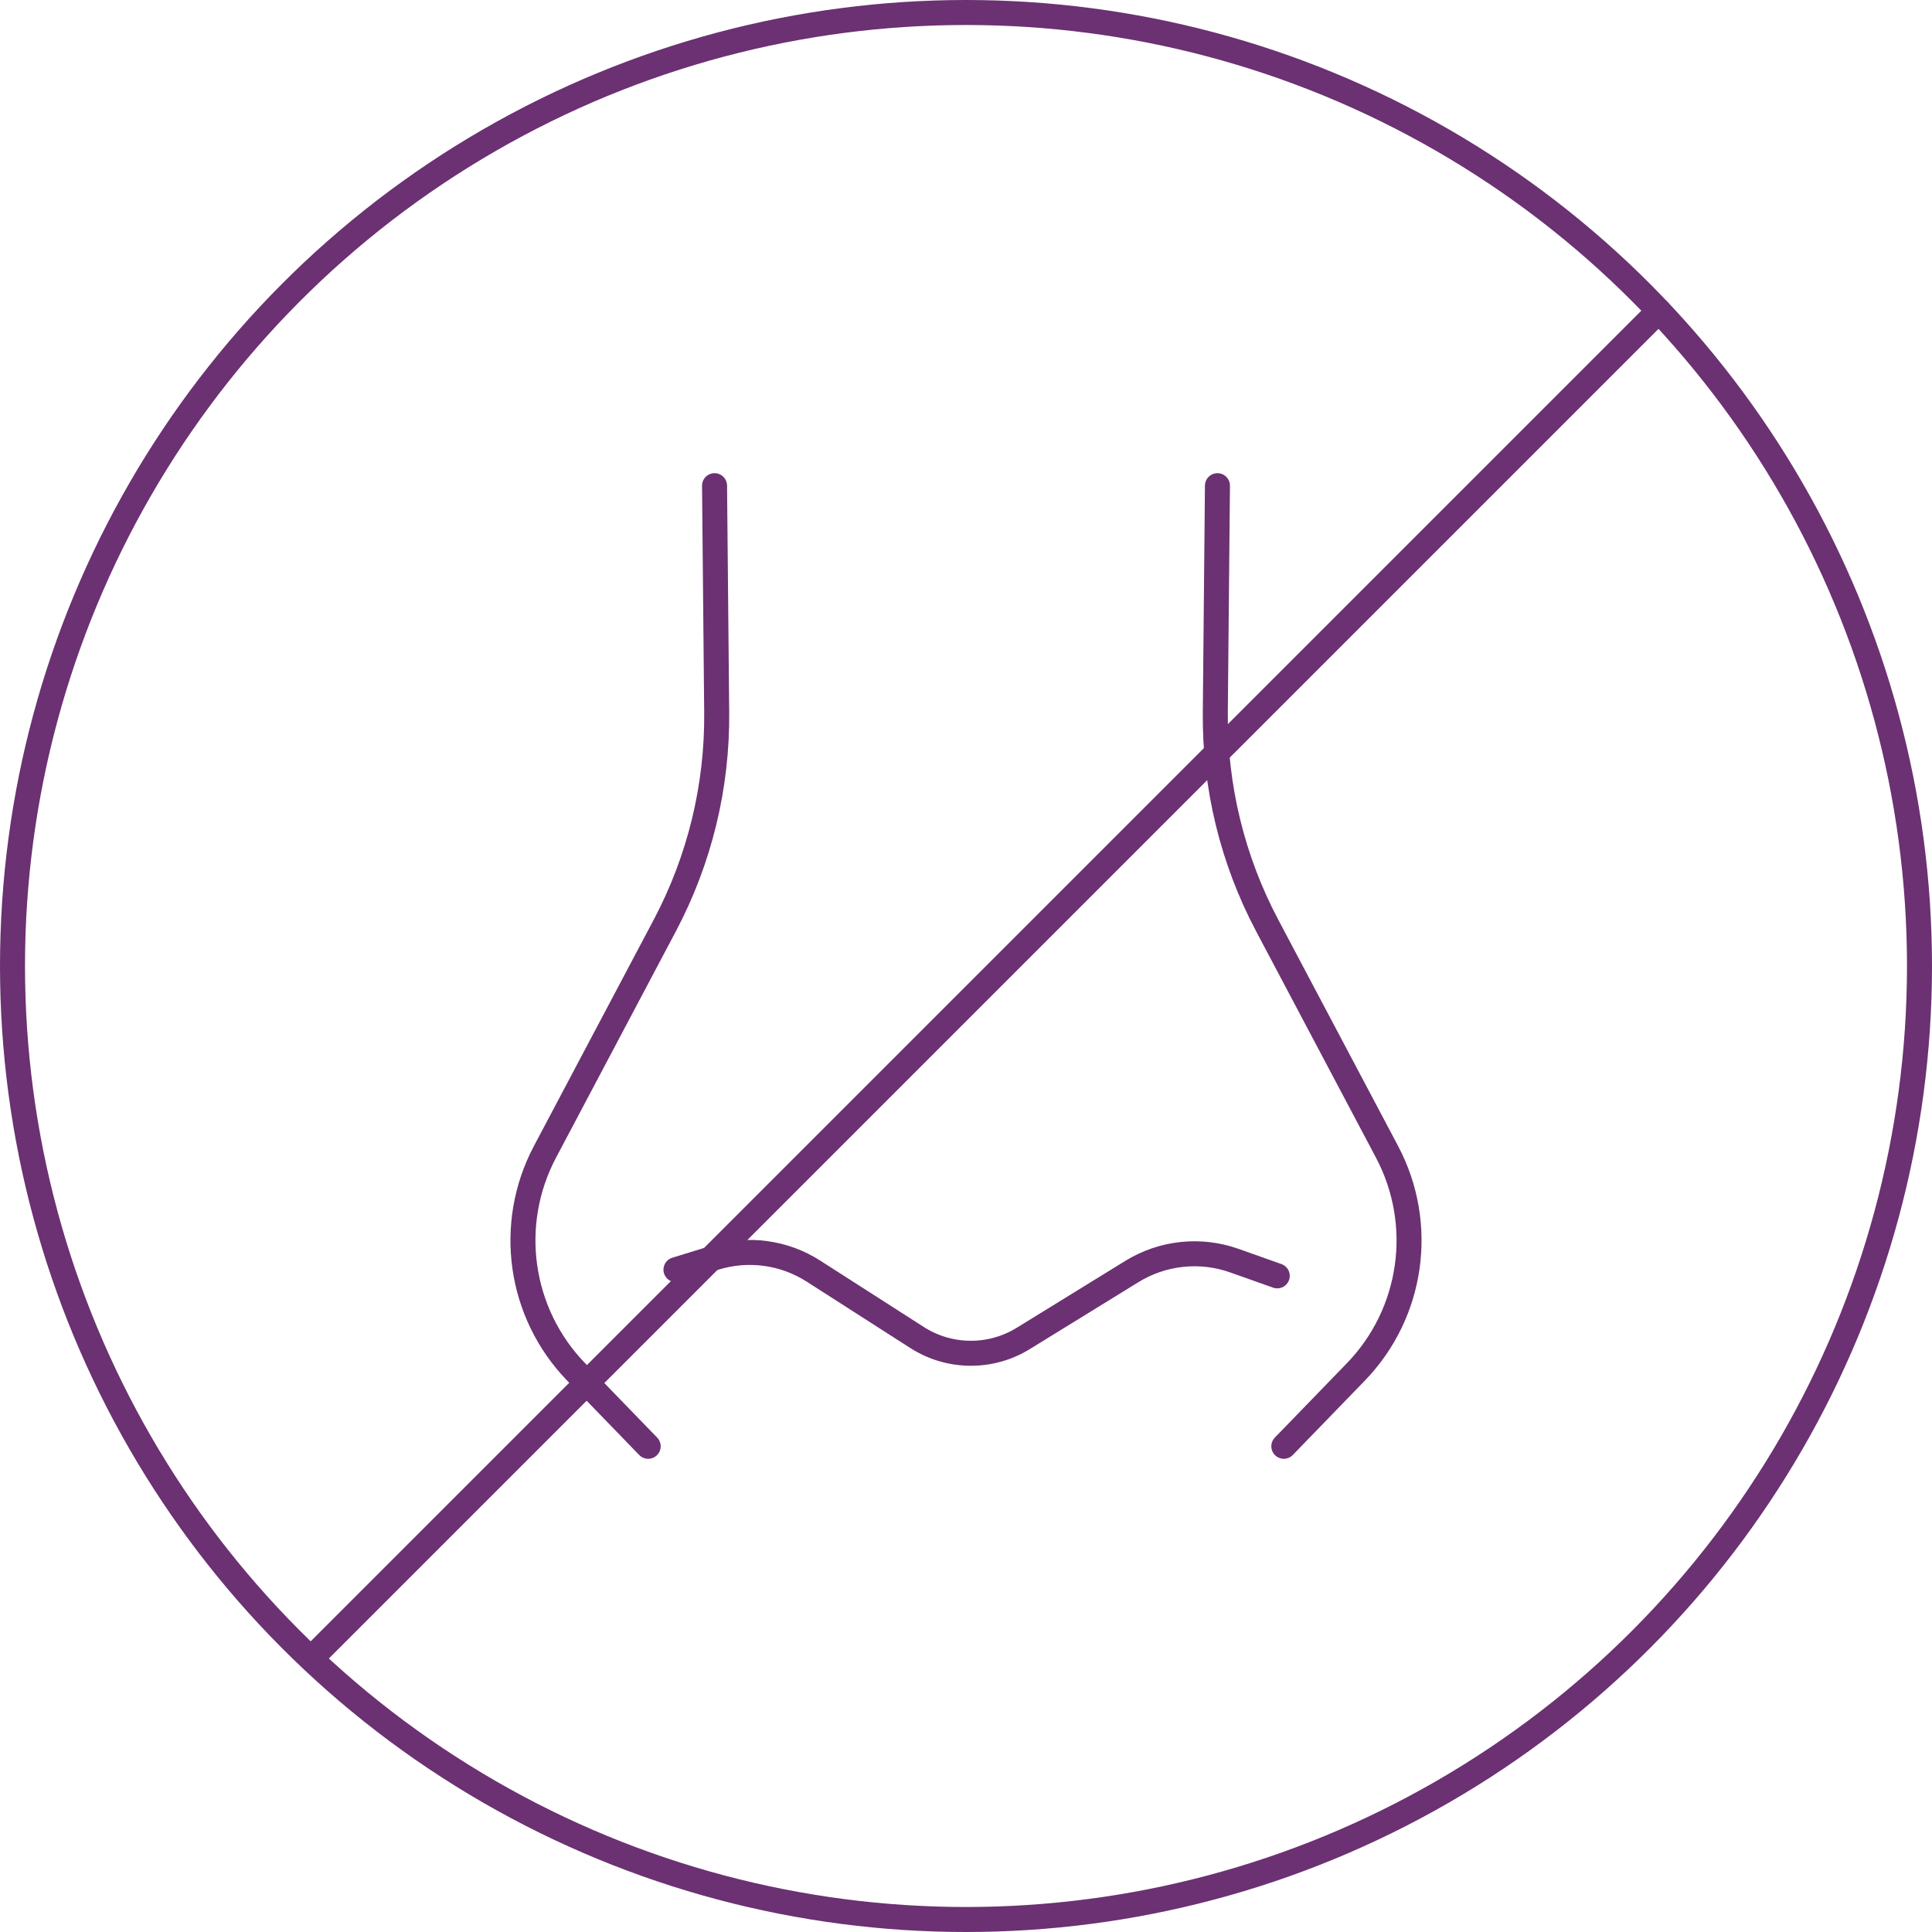 <?xml version="1.0" encoding="UTF-8"?> <svg xmlns="http://www.w3.org/2000/svg" id="Layer_2" viewBox="0 0 540.84 540.84"><defs><style> .cls-1 { fill: none; stroke: #6b3172; stroke-linecap: round; stroke-miterlimit: 10; stroke-width: 7px; } </style></defs><g id="Layer_1-2" data-name="Layer_1"><circle class="cls-1" cx="270.42" cy="270.42" r="266.92"></circle><path class="cls-1" d="M200.03,135.96l.6,63.45c.2,20.79-4.8,41.31-14.53,59.68l-33.55,63.37c-10.73,20.27-7.2,45.15,8.76,61.62l20.14,20.79"></path><path class="cls-1" d="M189.23,355.43l10.91-3.36c9.3-2.87,19.38-1.49,27.57,3.76l29.01,18.59c9.04,5.79,20.59,5.89,29.73.26l30.4-18.73c8.61-5.31,19.16-6.43,28.69-3.05l12.01,4.26"></path><path class="cls-1" d="M340.81,135.96l-.6,63.45c-.2,20.79,4.8,41.31,14.53,59.68l33.55,63.37c10.73,20.27,7.2,45.15-8.76,61.62l-20.14,20.79"></path><line class="cls-1" x1="464.36" y1="87.03" x2="87.13" y2="464.26"></line></g></svg> 